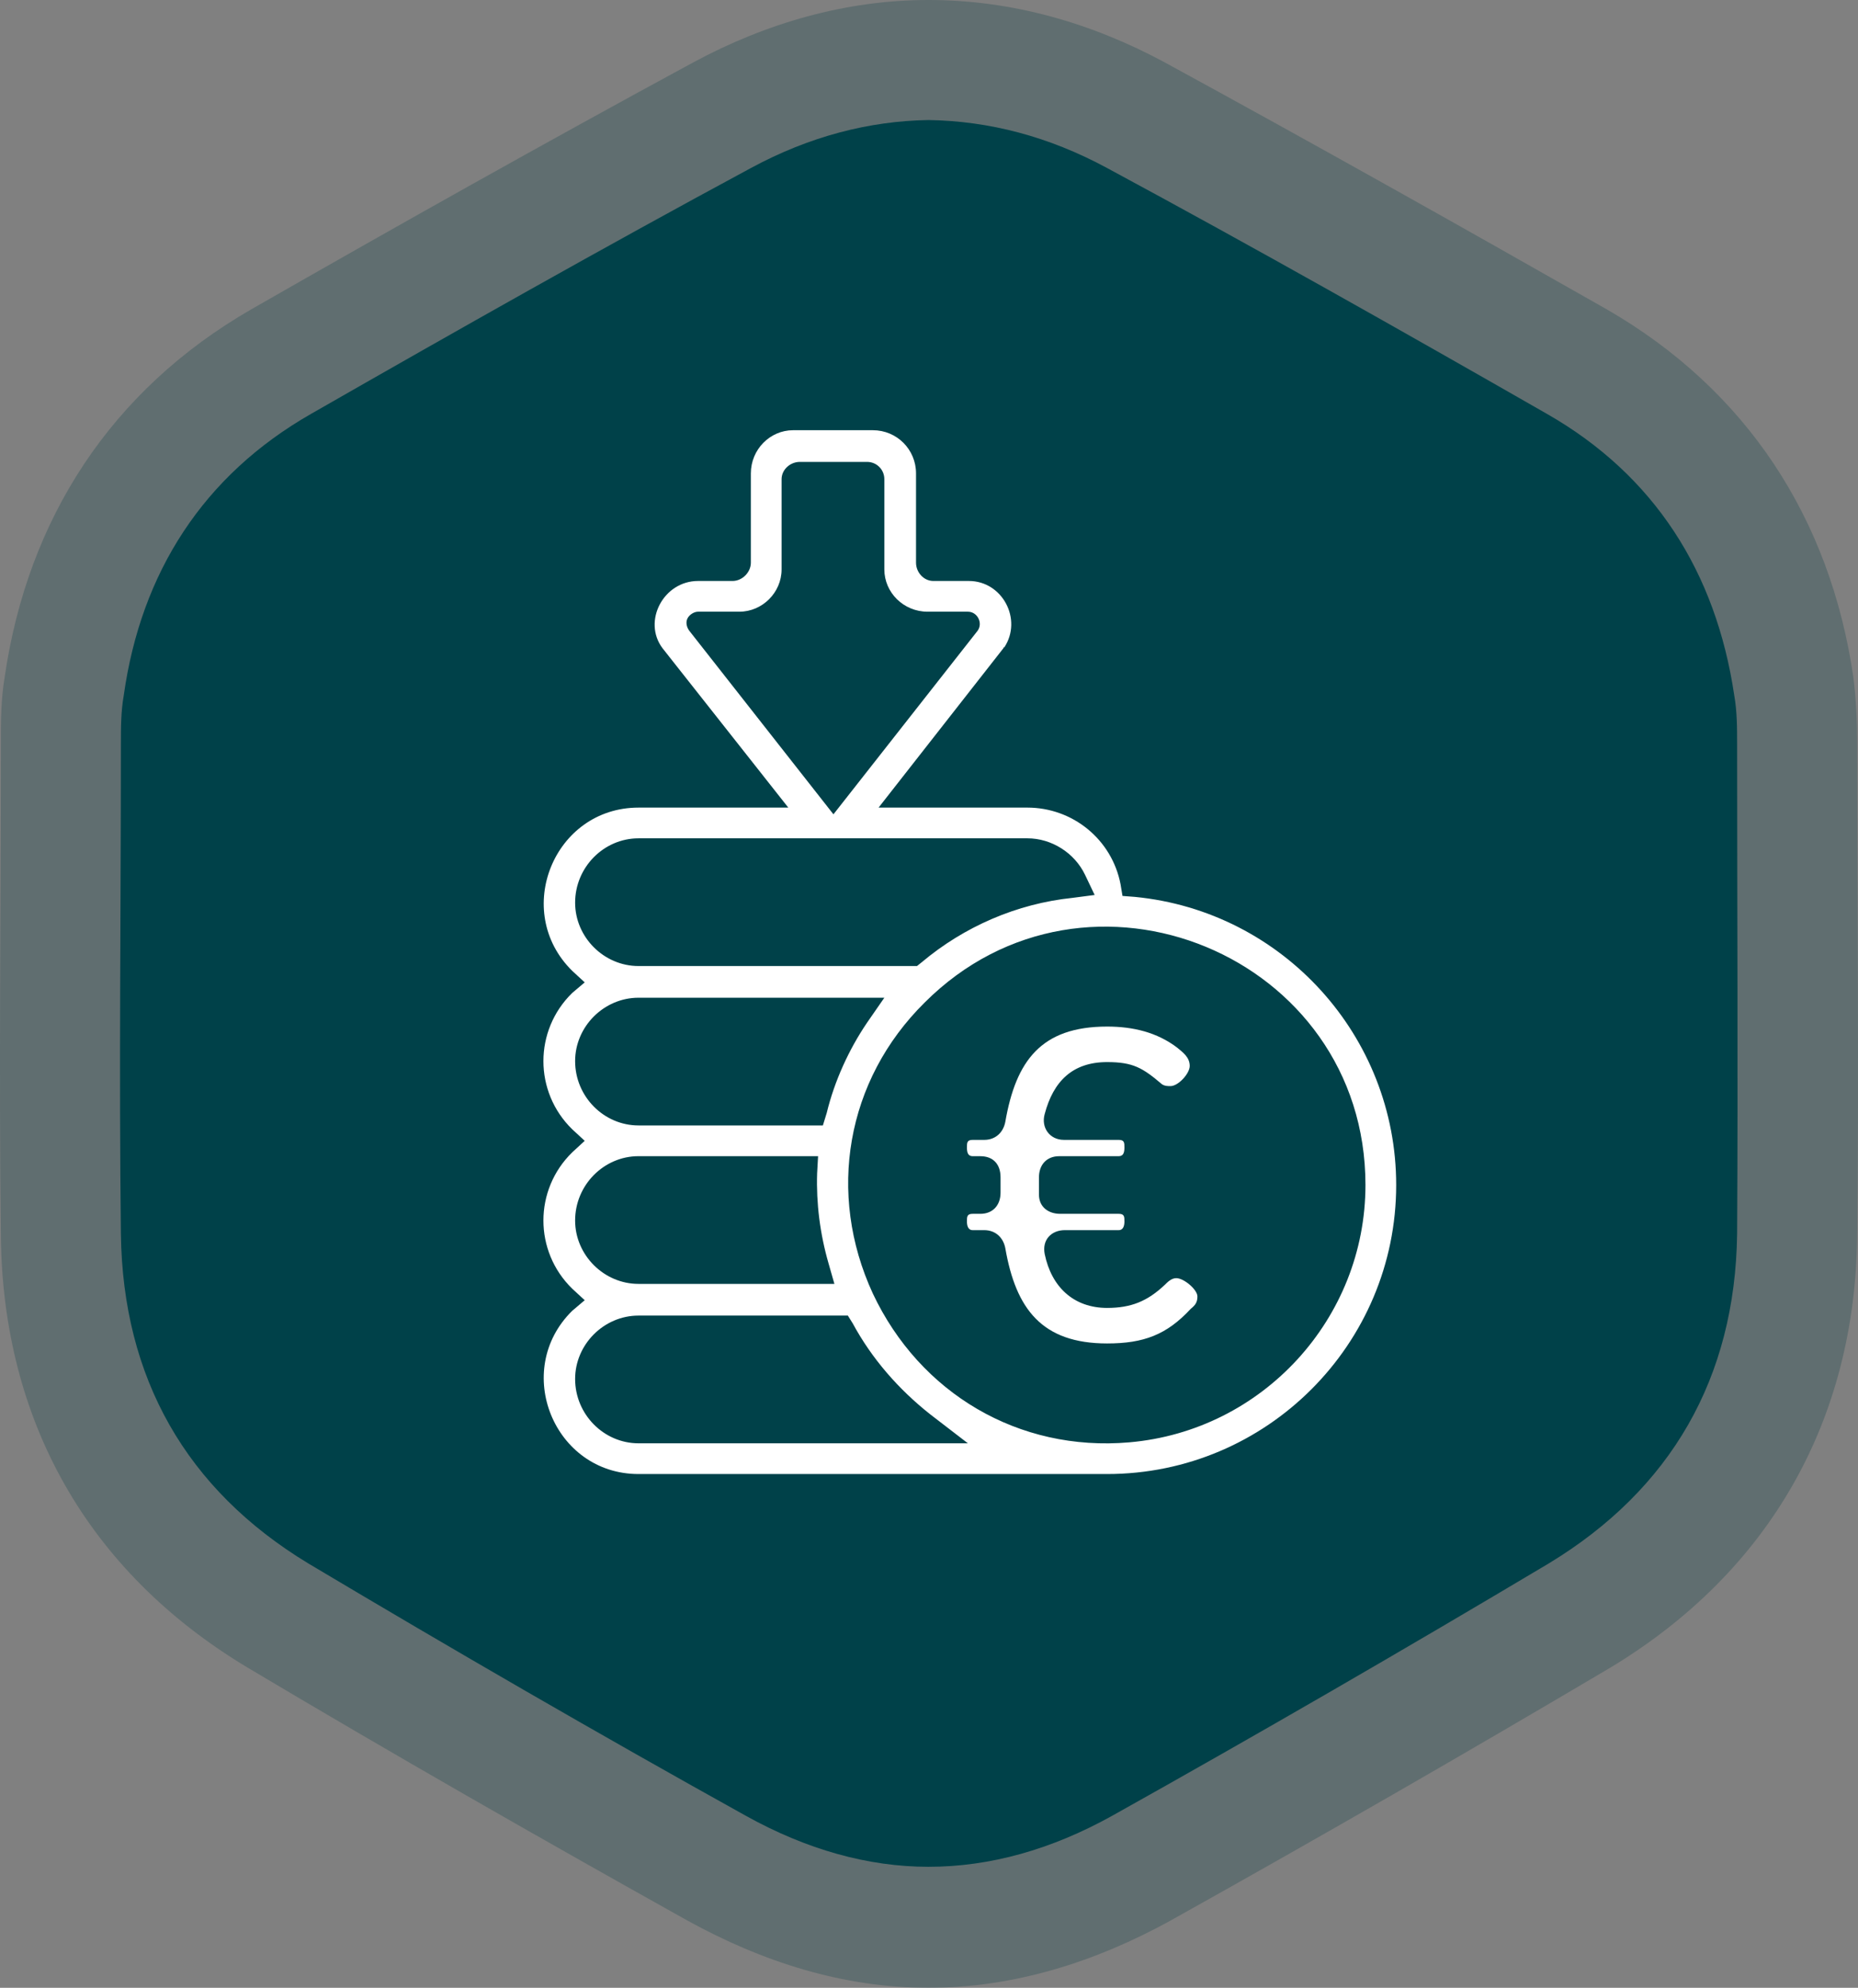 <svg xmlns="http://www.w3.org/2000/svg" id="uuid-7c549067-9d74-442c-80ab-5303268a2b27" data-name="Layer 1" viewBox="0 0 371.957 397.954"><rect x="0" y="0" width="371.957" height="397.954" fill="#808080" stroke="none"/><defs><style>      .uuid-7ce9a139-85a7-4400-af8d-6844b45ec20b {        fill: rgba(0, 56, 66, .251);      }      .uuid-7ce9a139-85a7-4400-af8d-6844b45ec20b, .uuid-905dcbe0-cb4c-45fd-ac6c-372576004afa {        fill-rule: evenodd;      }      .uuid-7ce9a139-85a7-4400-af8d-6844b45ec20b, .uuid-905dcbe0-cb4c-45fd-ac6c-372576004afa, .uuid-6d87fb36-1034-4edc-a4c6-70f4d19899d8 {        stroke-width: 0px;      }      .uuid-905dcbe0-cb4c-45fd-ac6c-372576004afa {        fill: #fff;      }      .uuid-6d87fb36-1034-4edc-a4c6-70f4d19899d8 {        fill: #004149;      }    </style></defs><g id="uuid-3d63efcf-0aba-4cab-b923-c7e4d9ee4e2e" data-name="Vrstva_1"><path class="uuid-7ce9a139-85a7-4400-af8d-6844b45ec20b" d="m.94,135.535c4.614-31.721,21.34-57.482,49.408-73.631,29.222-16.726,58.636-33.259,88.434-49.408,14.611-7.882,30.567-12.496,47.101-12.496,16.726,0,32.682,4.614,47.293,12.496,29.606,16.149,59.02,32.682,88.434,49.408,28.068,16.149,44.794,41.91,49.408,73.631.577,4.614.769,8.843.769,13.457,0,32.682.385,65.557,0,98.431-.385,36.912-17.495,67.095-49.215,86.319-29.222,17.302-58.636,34.22-88.242,50.754-14.995,8.267-31.336,13.457-48.447,13.457s-33.259-5.191-48.254-13.457c-29.606-16.533-59.212-33.451-88.242-50.754C17.473,314.518.555,284.335.171,247.423-.214,214.549.171,181.674.171,148.992c0-4.614,0-8.843.769-13.457h0Z"></path><path class="uuid-6d87fb36-1034-4edc-a4c6-70f4d19899d8" d="m185.882,373.73c-12.112,0-24.416-3.461-36.527-10.189-29.414-16.341-58.636-33.259-87.665-50.561-24.416-14.803-37.104-37.104-37.488-65.941-.385-32.682,0-65.364,0-98.046,0-3.268,0-6.536.577-9.805,3.461-24.608,15.957-44.025,37.488-56.329,29.222-16.726,58.443-33.259,88.05-49.215,11.727-6.344,23.646-9.42,35.566-9.612,12.112.192,24.031,3.268,35.758,9.612,29.606,15.957,58.828,32.49,88.05,49.215,21.532,12.304,33.836,31.721,37.488,56.329.577,3.268.577,6.536.577,9.805,0,32.682.192,65.364,0,98.046-.385,28.837-13.265,51.138-37.681,65.941-29.029,17.302-58.251,34.22-87.473,50.561-12.112,6.729-24.416,10.189-36.719,10.189h0Z"></path><g id="uuid-4baa804f-d362-4bcc-8bdc-f19bc02cf946" data-name=" 1974502964240"><path class="uuid-905dcbe0-cb4c-45fd-ac6c-372576004afa" d="m201.262,249.923c2.115,12.112,7.305,19.033,20.378,19.033,7.305,0,11.919-1.73,16.726-6.921.961-.769,1.346-1.346,1.346-2.499,0-1.346-2.692-3.653-4.229-3.653-.961,0-1.73.769-2.307,1.346-3.461,3.268-6.729,4.614-11.535,4.614-6.729,0-11.15-4.229-12.496-10.766h0c-.577-2.884,1.346-4.806,4.037-4.806h10.766c.961,0,1.153-.961,1.153-1.73,0-.961,0-1.538-1.153-1.538h-11.727c-2.307,0-4.229-1.346-4.229-3.845v-3.461c0-2.499,1.538-4.229,4.037-4.229h11.919c.961,0,1.153-.769,1.153-1.73s0-1.538-1.153-1.538h-10.958c-2.884,0-4.614-2.499-3.845-5.191,1.73-6.536,5.575-10.381,12.496-10.381,5.191,0,7.113,1.153,10.958,4.422.577.385,1.153.385,1.73.385,1.538,0,3.845-2.499,3.845-4.037,0-1.73-1.346-2.692-2.499-3.653-4.037-3.076-8.843-4.229-14.034-4.229-13.265,0-18.264,6.921-20.378,19.033-.385,2.115-1.923,3.653-4.229,3.653h-2.307c-1.153,0-1.153.577-1.153,1.538s.192,1.73,1.153,1.73h1.538c2.499,0,4.037,1.538,4.037,4.229v3.076c0,2.499-1.538,4.229-4.037,4.229h-1.538c-1.153,0-1.153.577-1.153,1.538,0,.769.192,1.73,1.153,1.73h2.307c2.307,0,3.845,1.538,4.229,3.653h0Z"></path></g><path class="uuid-905dcbe0-cb4c-45fd-ac6c-372576004afa" d="m224.332,177.06c-1.73-9.036-9.612-15.38-18.648-15.38h-29.799l24.992-31.913s0-.192.192-.192c3.653-5.575-.385-13.265-7.113-13.265h-7.113c-1.923,0-3.461-1.73-3.461-3.653v-17.879c0-4.806-3.845-8.651-8.651-8.651h-15.957c-4.614,0-8.459,3.845-8.459,8.651v17.879c0,1.923-1.73,3.653-3.653,3.653h-6.921c-6.921,0-11.15,8.074-7.113,13.457l25.184,31.913h-29.991c-16.918,0-25.377,20.763-13.265,32.682l2.499,2.307-2.499,2.115c-7.69,7.498-7.69,19.802,0,27.299l2.499,2.307-2.499,2.307c-7.69,7.498-7.69,19.802,0,27.299l2.499,2.307-2.499,2.115c-12.112,11.919-3.653,32.682,13.265,32.682h93.817c31.913,0,57.867-25.953,57.867-57.867,0-29.799-22.685-54.791-52.291-57.674l-2.499-.192-.385-2.307h0Zm-76.323-54.599c4.614,0,8.459-3.845,8.459-8.459v-18.071c0-1.923,1.73-3.461,3.653-3.461h13.457c1.923,0,3.461,1.538,3.461,3.461v18.071c0,4.614,3.845,8.459,8.651,8.459h8.074c.961,0,1.73.577,2.115,1.346.385.769.385,1.73-.192,2.499l-28.837,36.719-28.837-36.719c-.577-.769-.769-1.73-.385-2.499s1.346-1.346,2.115-1.346h8.267Zm-20.186,45.37h77.861c4.806,0,9.42,2.884,11.535,7.305l1.923,4.037-4.422.577c-11.15,1.153-21.724,5.767-30.183,12.881l-.961.769h-55.752c-6.921,0-12.688-5.767-12.688-12.688,0-7.113,5.767-12.881,12.688-12.881h0Zm0,31.913h49.215l-3.461,4.998c-3.653,5.383-6.536,11.727-8.074,18.071l-.769,2.499h-36.912c-6.921,0-12.688-5.767-12.688-12.881,0-6.921,5.767-12.688,12.688-12.688h0Zm0,31.721h35.95l-.192,3.461c-.192,5.96.577,12.112,2.307,18.071l1.153,4.037h-39.219c-6.921,0-12.688-5.767-12.688-12.688,0-7.113,5.767-12.881,12.688-12.881Zm0,57.482c-6.921,0-12.688-5.767-12.688-12.881,0-6.921,5.767-12.688,12.688-12.688h41.91l.961,1.538c3.845,7.113,9.228,13.265,15.572,18.264l7.498,5.767h-65.941Zm98.239-.192c-22.108,1.923-41.91-9.805-51.33-29.799-9.228-19.994-5.383-42.679,10.381-58.251,32.49-32.49,88.242-9.42,88.242,36.527,0,26.723-20.57,49.215-47.293,51.523Z"></path></g></svg>